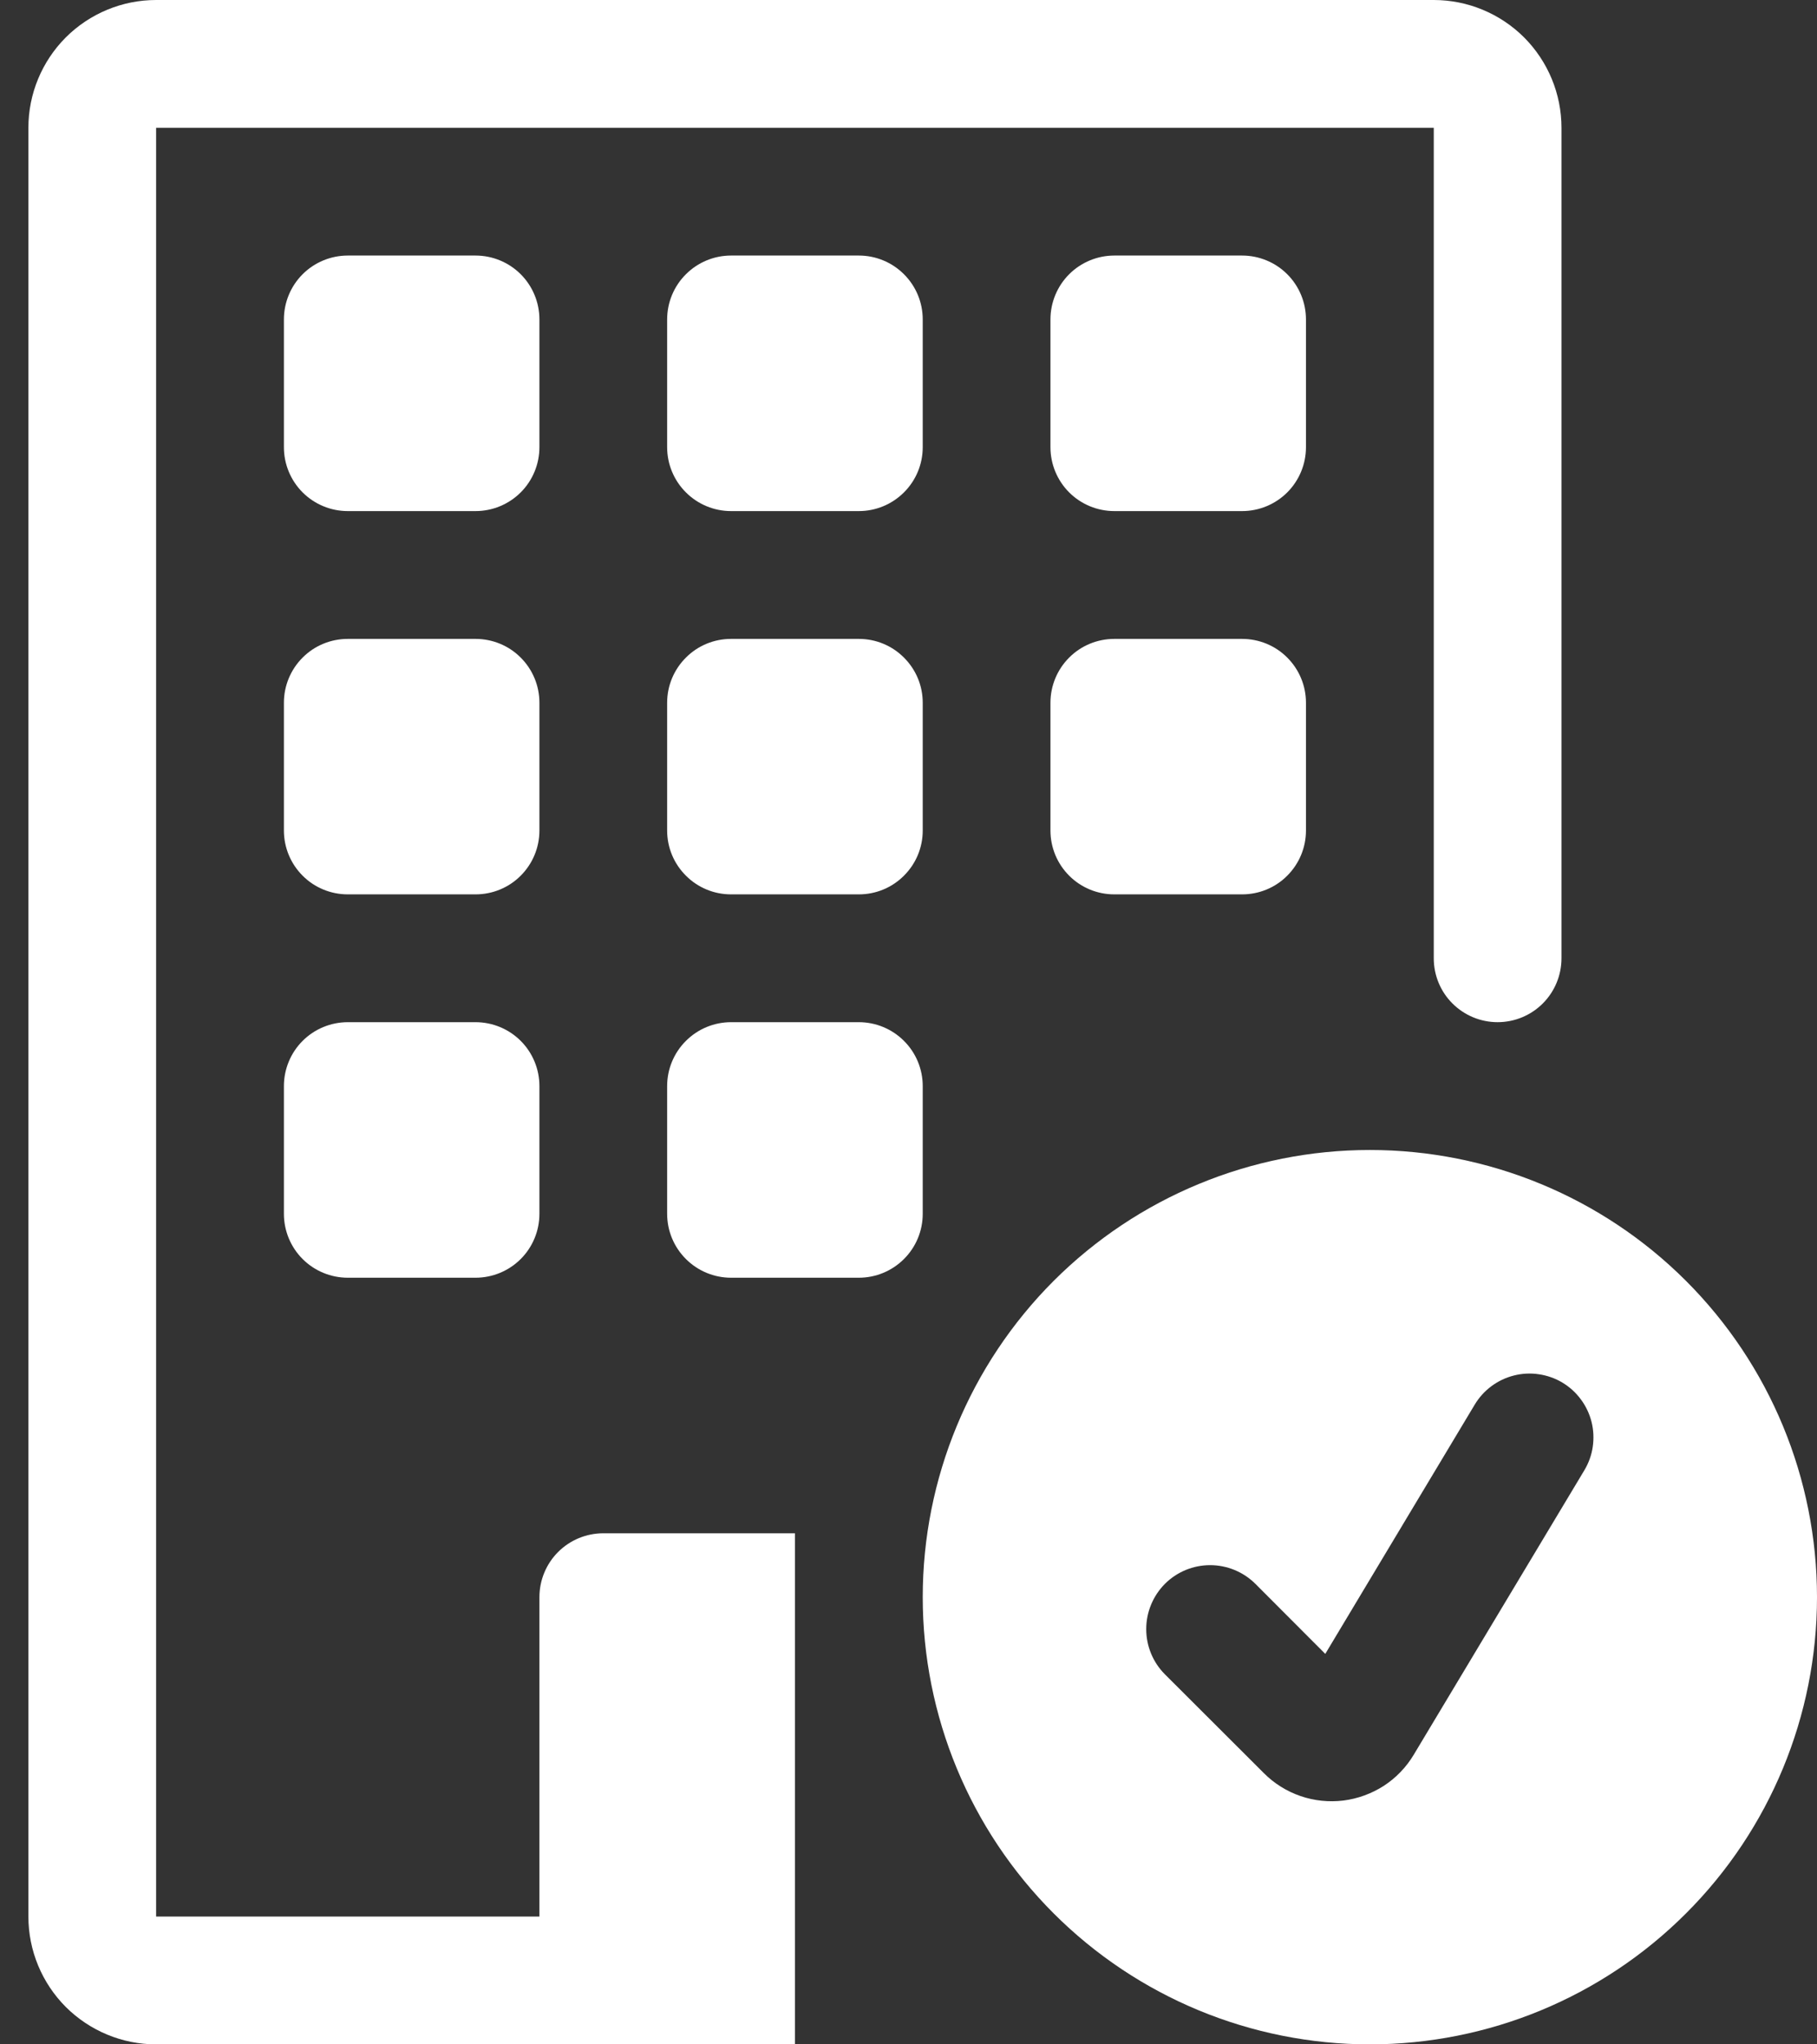 <?xml version="1.0" encoding="UTF-8"?>
<svg xmlns="http://www.w3.org/2000/svg" width="24" height="27" viewBox="0 0 24 27" fill="none">
  <rect x="0" y="0" width="24" height="27" fill="#333333" stroke="none"/>
  <path d="M18.094 27C19.66 27 21.163 26.378 22.27 25.27C23.378 24.163 24 22.66 24 21.094C24 19.527 23.378 18.025 22.27 16.917C21.163 15.81 19.66 15.188 18.094 15.188C16.527 15.188 15.025 15.81 13.917 16.917C12.81 18.025 12.188 19.527 12.188 21.094C12.188 22.66 12.81 24.163 13.917 25.27C15.025 26.378 16.527 27 18.094 27ZM20.927 19.418L18.674 23.174C18.575 23.34 18.44 23.48 18.279 23.585C18.117 23.689 17.934 23.756 17.743 23.78C17.552 23.803 17.358 23.783 17.176 23.72C16.994 23.657 16.829 23.554 16.693 23.417L15.387 22.113C15.229 21.955 15.14 21.74 15.14 21.516C15.14 21.292 15.229 21.077 15.387 20.918C15.545 20.76 15.76 20.671 15.984 20.671C16.208 20.671 16.423 20.76 16.582 20.918L17.505 21.843L19.479 18.551C19.536 18.456 19.611 18.373 19.7 18.307C19.789 18.241 19.89 18.193 19.998 18.166C20.105 18.139 20.217 18.133 20.327 18.15C20.436 18.166 20.542 18.203 20.637 18.26C20.732 18.317 20.815 18.392 20.881 18.482C20.947 18.57 20.995 18.672 21.022 18.779C21.049 18.887 21.054 18.998 21.038 19.108C21.022 19.218 20.984 19.323 20.927 19.418Z" fill="white"></path>
  <path d="M0.375 1.688C0.375 1.24 0.553 0.811 0.869 0.494C1.186 0.178 1.615 0 2.062 0L18.938 0C19.385 0 19.814 0.178 20.131 0.494C20.447 0.811 20.625 1.24 20.625 1.688V12.656C20.625 12.88 20.536 13.095 20.378 13.253C20.22 13.411 20.005 13.5 19.781 13.5C19.558 13.5 19.343 13.411 19.185 13.253C19.026 13.095 18.938 12.88 18.938 12.656V1.688H2.062V25.312H7.125V21.094C7.125 20.87 7.214 20.655 7.372 20.497C7.53 20.339 7.745 20.25 7.969 20.25H10.5V27H2.062C1.615 27 1.186 26.822 0.869 26.506C0.553 26.189 0.375 25.76 0.375 25.312V1.688Z" fill="white"></path>
  <path d="M4.594 3.375C4.37 3.375 4.155 3.464 3.997 3.622C3.839 3.78 3.75 3.995 3.75 4.219V5.906C3.75 6.13 3.839 6.345 3.997 6.503C4.155 6.661 4.37 6.75 4.594 6.75H6.281C6.505 6.75 6.72 6.661 6.878 6.503C7.036 6.345 7.125 6.13 7.125 5.906V4.219C7.125 3.995 7.036 3.78 6.878 3.622C6.72 3.464 6.505 3.375 6.281 3.375H4.594ZM9.656 3.375C9.432 3.375 9.218 3.464 9.06 3.622C8.901 3.78 8.812 3.995 8.812 4.219V5.906C8.812 6.13 8.901 6.345 9.06 6.503C9.218 6.661 9.432 6.75 9.656 6.75H11.344C11.568 6.75 11.782 6.661 11.94 6.503C12.099 6.345 12.188 6.13 12.188 5.906V4.219C12.188 3.995 12.099 3.78 11.94 3.622C11.782 3.464 11.568 3.375 11.344 3.375H9.656ZM14.719 3.375C14.495 3.375 14.28 3.464 14.122 3.622C13.964 3.78 13.875 3.995 13.875 4.219V5.906C13.875 6.13 13.964 6.345 14.122 6.503C14.28 6.661 14.495 6.75 14.719 6.75H16.406C16.63 6.75 16.845 6.661 17.003 6.503C17.161 6.345 17.25 6.13 17.25 5.906V4.219C17.25 3.995 17.161 3.78 17.003 3.622C16.845 3.464 16.63 3.375 16.406 3.375H14.719ZM4.594 8.438C4.37 8.438 4.155 8.526 3.997 8.685C3.839 8.843 3.75 9.057 3.75 9.281V10.969C3.75 11.193 3.839 11.407 3.997 11.565C4.155 11.724 4.37 11.812 4.594 11.812H6.281C6.505 11.812 6.72 11.724 6.878 11.565C7.036 11.407 7.125 11.193 7.125 10.969V9.281C7.125 9.057 7.036 8.843 6.878 8.685C6.72 8.526 6.505 8.438 6.281 8.438H4.594ZM9.656 8.438C9.432 8.438 9.218 8.526 9.06 8.685C8.901 8.843 8.812 9.057 8.812 9.281V10.969C8.812 11.193 8.901 11.407 9.06 11.565C9.218 11.724 9.432 11.812 9.656 11.812H11.344C11.568 11.812 11.782 11.724 11.94 11.565C12.099 11.407 12.188 11.193 12.188 10.969V9.281C12.188 9.057 12.099 8.843 11.94 8.685C11.782 8.526 11.568 8.438 11.344 8.438H9.656ZM14.719 8.438C14.495 8.438 14.28 8.526 14.122 8.685C13.964 8.843 13.875 9.057 13.875 9.281V10.969C13.875 11.193 13.964 11.407 14.122 11.565C14.28 11.724 14.495 11.812 14.719 11.812H16.406C16.63 11.812 16.845 11.724 17.003 11.565C17.161 11.407 17.25 11.193 17.25 10.969V9.281C17.25 9.057 17.161 8.843 17.003 8.685C16.845 8.526 16.63 8.438 16.406 8.438H14.719ZM4.594 13.5C4.37 13.5 4.155 13.589 3.997 13.747C3.839 13.905 3.75 14.12 3.75 14.344V16.031C3.75 16.255 3.839 16.47 3.997 16.628C4.155 16.786 4.37 16.875 4.594 16.875H6.281C6.505 16.875 6.72 16.786 6.878 16.628C7.036 16.47 7.125 16.255 7.125 16.031V14.344C7.125 14.12 7.036 13.905 6.878 13.747C6.72 13.589 6.505 13.5 6.281 13.5H4.594ZM9.656 13.5C9.432 13.5 9.218 13.589 9.06 13.747C8.901 13.905 8.812 14.12 8.812 14.344V16.031C8.812 16.255 8.901 16.47 9.06 16.628C9.218 16.786 9.432 16.875 9.656 16.875H11.344C11.568 16.875 11.782 16.786 11.94 16.628C12.099 16.47 12.188 16.255 12.188 16.031V14.344C12.188 14.12 12.099 13.905 11.94 13.747C11.782 13.589 11.568 13.5 11.344 13.5H9.656Z" fill="white"></path>
</svg>
